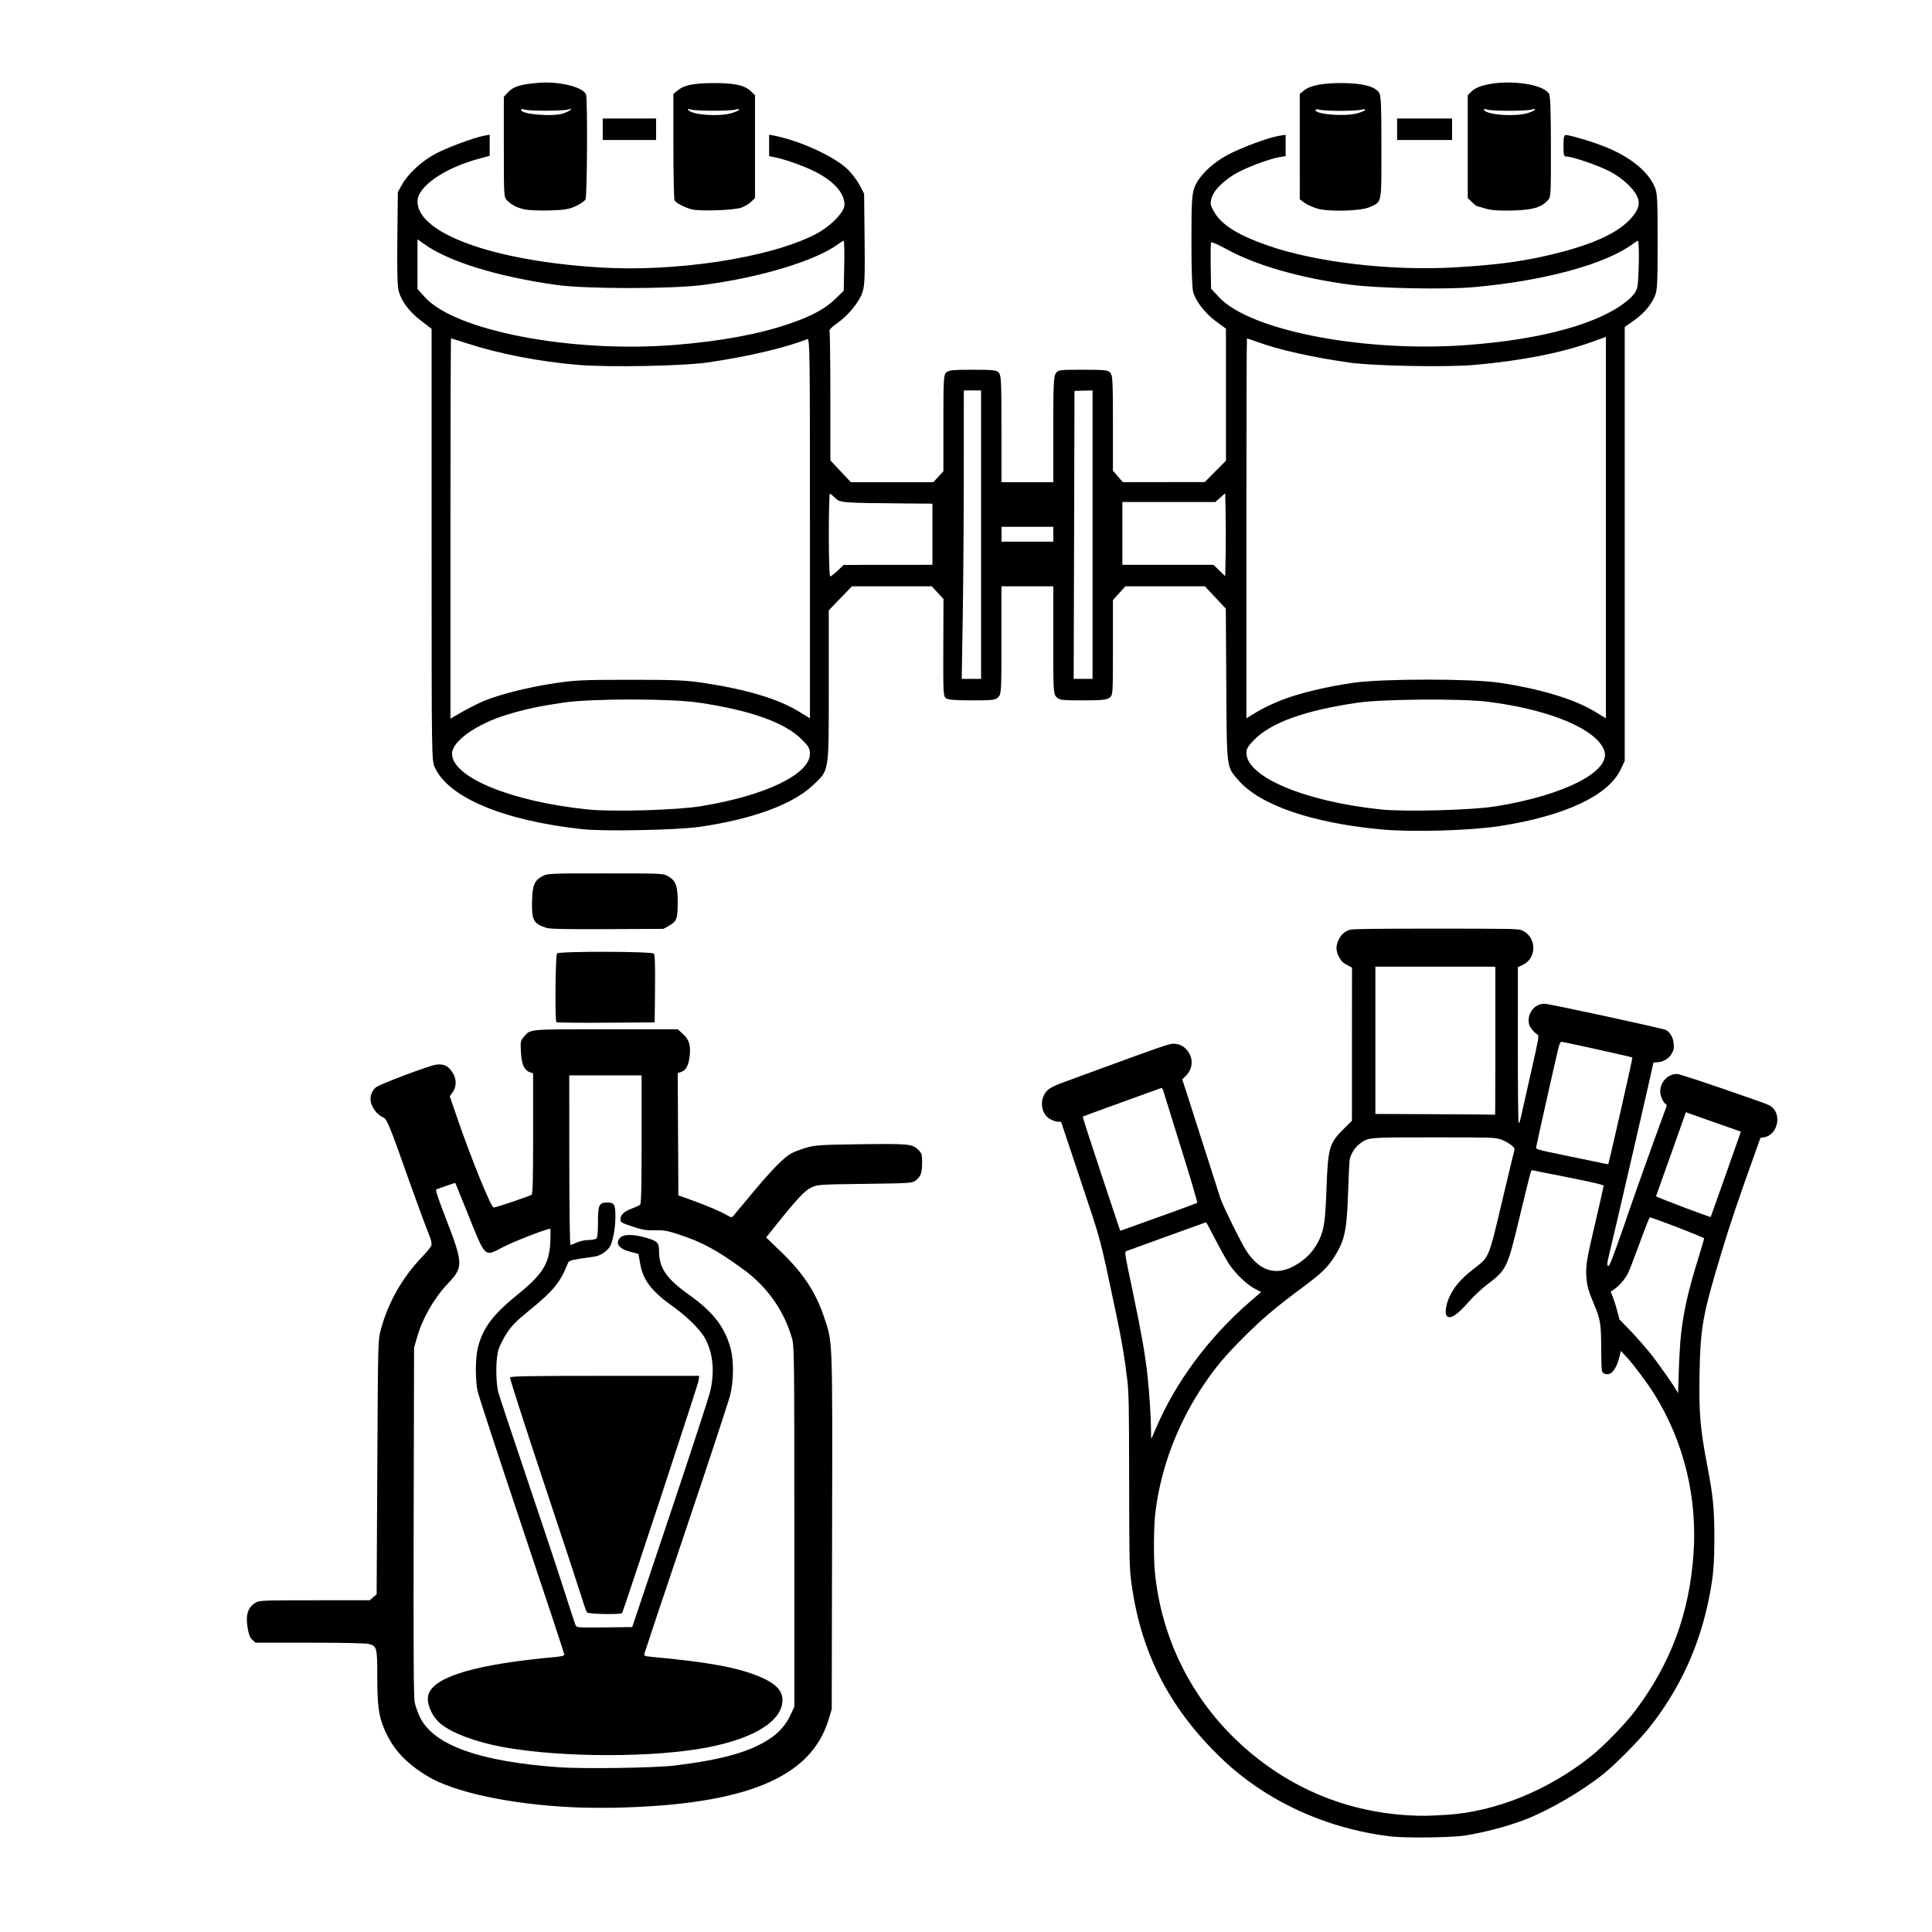 <?xml version="1.0" encoding="UTF-8" standalone="no"?>
<!-- Created with Inkscape (http://www.inkscape.org/) -->

<svg
   version="1.1"
   id="svg1"
   width="500"
   height="500"
   viewBox="0 0 500 500"
   sodipodi:docname="Electrochemical_cells.svg"
   inkscape:version="1.2.2 (732a01da63, 2022-12-09)"
   xml:space="preserve"
   xmlns:inkscape="http://www.inkscape.org/namespaces/inkscape"
   xmlns:sodipodi="http://sodipodi.sourceforge.net/DTD/sodipodi-0.dtd"
   xmlns="http://www.w3.org/2000/svg"
   xmlns:svg="http://www.w3.org/2000/svg"><defs
     id="defs1" /><sodipodi:namedview
     id="namedview1"
     pagecolor="#ffffff"
     bordercolor="#000000"
     borderopacity="0.25"
     inkscape:showpageshadow="2"
     inkscape:pageopacity="0.0"
     inkscape:pagecheckerboard="0"
     inkscape:deskcolor="#d1d1d1"
     showgrid="false"
     inkscape:zoom="0.57063515"
     inkscape:cx="595.8273"
     inkscape:cy="297.91365"
     inkscape:window-width="1920"
     inkscape:window-height="1009"
     inkscape:window-x="-8"
     inkscape:window-y="-8"
     inkscape:window-maximized="1"
     inkscape:current-layer="svg1" /><g
     inkscape:groupmode="layer"
     inkscape:label="Image"
     id="g1"><path
       style="fill:#000000;stroke-width:0.417"
       d="m 150.907,214.607 c -20.399,-2.17 -34.774,-8.148 -38.362,-15.954 -0.842,-1.832 -0.845,-2.003 -0.845,-57.693 V 85.104 l -2.796,-2.148 c -3.021,-2.321 -4.962,-4.897 -5.721,-7.593 -0.333,-1.182 -0.439,-5.355 -0.349,-13.68 l 0.13,-11.979 1.103,-1.975 c 1.507,-2.699 4.926,-5.888 8.336,-7.774 2.888,-1.598 10.04,-4.287 12.806,-4.815 l 1.524,-0.291 v 2.734 2.734 l -2.833,0.768 c -8.964,2.431 -15.856,7.225 -15.856,11.026 0,8.267 19.384,15.335 46.866,17.088 19.765,1.261 43.892,-2.385 55.884,-8.444 4.001,-2.021 7.76,-5.79 7.76,-7.778 0,-2.925 -2.554,-5.885 -7.202,-8.346 -2.782,-1.473 -8.006,-3.372 -10.787,-3.922 l -1.514,-0.299 v -2.781 -2.781 l 1.473,0.291 c 6.417,1.268 15.176,5.257 18.649,8.495 1.123,1.047 2.586,2.937 3.25,4.2 l 1.208,2.296 0.126,11.685 c 0.107,9.942 0.026,12.001 -0.542,13.802 -0.79,2.503 -3.822,6.178 -6.742,8.171 -1.276,0.87 -1.931,1.589 -1.793,1.967 0.119,0.327 0.217,7.974 0.217,16.993 v 16.398 l 2.65,2.818 2.65,2.818 h 10.677 10.677 l 1.299,-1.411 1.299,-1.411 v -12.427 c 0,-11.496 0.056,-12.48 0.743,-13.135 0.622,-0.593 1.737,-0.708 6.844,-0.708 5.395,0 6.179,0.091 6.773,0.782 0.596,0.694 0.672,2.339 0.672,14.546 v 13.763 h 6.704 6.704 v -13.595 c 0,-11.612 0.092,-13.733 0.632,-14.546 0.608,-0.914 0.879,-0.951 7.047,-0.951 5.698,0 6.49,0.087 7.087,0.782 0.593,0.69 0.672,2.236 0.672,13.06 v 12.277 l 1.284,1.486 1.284,1.486 10.6,-0.014 10.6,-0.014 2.742,-2.763 2.742,-2.763 V 102.147 85.063 l -2.526,-1.856 c -2.835,-2.082 -5.265,-5.186 -5.953,-7.603 -0.292,-1.026 -0.459,-5.812 -0.459,-13.145 0,-9.641 0.111,-11.878 0.678,-13.64 0.93,-2.893 4.337,-6.341 8.54,-8.644 3.448,-1.889 10.511,-4.526 13.433,-5.015 l 1.727,-0.289 v 2.764 2.764 l -1.552,0.261 c -2.37,0.399 -7.483,2.247 -10.495,3.793 -3.546,1.82 -6.491,4.623 -7.097,6.752 -0.423,1.487 -0.368,1.828 0.566,3.496 1.945,3.474 6.119,6.108 14.059,8.873 12.391,4.315 31.765,6.574 48.241,5.624 9.836,-0.567 16.397,-1.378 22.978,-2.841 11.996,-2.667 19.271,-5.863 22.856,-10.04 2.634,-3.07 2.45,-5.103 -0.756,-8.383 -1.313,-1.343 -3.35,-2.799 -5.232,-3.739 -3.07,-1.534 -9.428,-3.687 -10.887,-3.687 -0.673,0 -0.767,-0.34 -0.767,-2.781 0,-2.089 0.14,-2.781 0.565,-2.781 1.365,0 8.465,2.213 11.523,3.591 5.914,2.665 9.884,6.062 11.521,9.857 0.674,1.563 0.75,2.996 0.75,14.146 0,11.15 -0.076,12.583 -0.75,14.146 -1.023,2.372 -2.902,4.534 -5.547,6.383 l -2.217,1.549 v 56.15 56.15 l -1.05,2.218 c -3.2,6.762 -14.424,12.021 -31.25,14.64 -7.682,1.196 -22.763,1.628 -30.731,0.879 -17.943,-1.685 -31.29,-6.273 -36.903,-12.686 -3.159,-3.609 -3.045,-2.718 -3.182,-24.778 l -0.122,-19.679 -2.711,-2.888 -2.711,-2.888 h -10.286 -10.286 l -1.609,1.781 -1.609,1.781 v 12.313 c 0,12.239 -0.006,12.317 -0.903,12.979 -0.718,0.53 -2.13,0.666 -6.907,0.666 -5.462,0 -6.077,-0.077 -6.817,-0.856 -0.779,-0.821 -0.813,-1.426 -0.813,-14.759 v -13.904 h -6.704 -6.704 v 13.904 c 0,13.333 -0.033,13.939 -0.813,14.759 -0.739,0.779 -1.354,0.856 -6.829,0.856 -4.289,0 -6.224,-0.159 -6.738,-0.555 -0.664,-0.511 -0.717,-1.547 -0.672,-13.121 l 0.049,-12.566 -1.52,-1.639 -1.52,-1.639 h -10.33 -10.33 l -2.994,3.102 -2.994,3.102 -0.001,19.651 c -0.001,22.681 0.178,21.553 -4.068,25.599 -5.235,4.988 -15.758,8.849 -29.452,10.807 -5.739,0.821 -24.501,1.2 -30.065,0.608 z m 30.359,-5.946 c 16.69,-2.684 28.35,-8.275 28.35,-13.593 0,-1.312 -0.322,-1.888 -2.016,-3.607 -4.37,-4.435 -13.242,-7.62 -26.831,-9.632 -7.209,-1.067 -27.687,-1.067 -34.941,0.001 -6.204,0.913 -9.96,1.716 -14.564,3.112 -7.917,2.401 -14.282,6.903 -14.282,10.101 0,6.124 15.399,12.44 35.238,14.453 6.352,0.645 22.782,0.172 29.046,-0.836 z m 205.813,0.023 c 17.822,-2.865 30.003,-9.129 28.098,-14.45 -1.988,-5.552 -14.164,-10.638 -30.247,-12.636 -6.764,-0.84 -27.08,-0.688 -33.519,0.251 -13.661,1.992 -22.413,5.127 -26.829,9.609 -1.549,1.572 -2.018,2.349 -2.018,3.346 0,6.25 15.036,12.601 34.738,14.674 6.28,0.661 23.599,0.198 29.776,-0.795 z M 125.168,181.433 c 4.047,-1.69 11.067,-3.471 17.872,-4.533 5.548,-0.866 7.779,-0.974 20.056,-0.974 12.197,0 14.527,0.112 19.908,0.954 10.725,1.679 18.618,4.109 23.894,7.355 l 2.718,1.672 v -49.216 c 0,-46.698 -0.036,-49.201 -0.711,-48.927 -5.384,2.188 -15.355,4.53 -25.698,6.034 -6.412,0.933 -25.763,1.301 -33.557,0.639 -10.105,-0.859 -20.46,-2.862 -28.757,-5.564 -2.206,-0.718 -4.08,-1.306 -4.164,-1.306 -0.084,0 -0.153,22.144 -0.153,49.209 v 49.209 l 3.006,-1.737 c 1.653,-0.955 4.167,-2.222 5.586,-2.815 z m 206.771,-0.357 c 4.779,-1.798 11.586,-3.416 18.457,-4.387 7.602,-1.075 30.334,-1.078 37.582,-0.004 10.652,1.577 19.491,4.252 24.856,7.523 l 2.772,1.69 V 136.546 87.195 l -4.121,1.461 c -7.756,2.75 -18.022,4.736 -29.903,5.784 -7.217,0.637 -26.14,0.28 -32.405,-0.611 -9.644,-1.372 -18.219,-3.302 -23.933,-5.387 -1.32,-0.482 -2.463,-0.876 -2.539,-0.876 -0.077,0 -0.14,22.124 -0.14,49.165 v 49.165 l 2.772,-1.69 c 1.525,-0.929 4.496,-2.338 6.602,-3.131 z M 253.902,138.369 v -37.326 h -2.235 -2.235 l -0.004,20.963 c -0.002,11.529 -0.123,28.326 -0.268,37.326 l -0.264,16.364 h 2.503 2.503 V 138.369 Z m 28.847,0 2.7e-4,-37.326 -2.336,0.058 -2.336,0.058 -0.104,37.268 -0.104,37.268 h 2.44 2.44 z m -65.966,9.315 1.568,-1.487 11.478,-0.01 11.478,-0.01 v -7.915 -7.914 l -7.212,-0.059 c -16.169,-0.131 -16.725,-0.175 -17.944,-1.404 -0.602,-0.607 -1.222,-1.104 -1.377,-1.104 -0.155,0 -0.282,4.813 -0.282,10.695 0,5.96 0.16,10.695 0.361,10.695 0.199,0 1.067,-0.669 1.93,-1.487 z m 100.411,-14.619 -0.114,-5.411 -1.278,1.133 -1.278,1.133 h -12.028 -12.028 v 8.128 8.128 h 11.788 11.788 l 1.518,1.466 1.518,1.466 0.114,-5.316 c 0.062,-2.924 0.062,-7.751 0,-10.727 z m -44.602,5.197 v -1.925 h -6.704 -6.704 v 1.925 1.925 h 6.704 6.704 z M 174.696,89.263 c 11.79,-0.953 21.556,-2.752 29.436,-5.422 5.819,-1.972 9.342,-3.867 12.037,-6.474 l 2.183,-2.113 0.131,-6.465 c 0.072,-3.556 0.009,-6.465 -0.14,-6.465 -0.149,0 -0.757,0.361 -1.35,0.801 -5.844,4.343 -20.219,8.704 -35.004,10.62 -8.261,1.07 -30.346,1.066 -37.988,-0.008 -15.256,-2.143 -27.784,-6.004 -34.14,-10.521 l -1.817,-1.291 v 6.421 6.421 l 1.854,2.087 c 7.78,8.758 38.106,14.565 64.798,12.408 z m 205.359,0.003 c 19.368,-1.482 34.027,-5.578 41.135,-11.494 1.498,-1.247 2.214,-2.201 2.518,-3.354 0.445,-1.689 0.607,-12.093 0.188,-12.093 -0.133,0 -0.727,0.361 -1.32,0.802 -7.071,5.258 -23.109,9.609 -41.263,11.194 -7.405,0.647 -24.692,0.305 -31.729,-0.626 -13.105,-1.736 -24.526,-5.011 -32.195,-9.234 -2.065,-1.137 -3.843,-1.916 -3.952,-1.731 -0.108,0.185 -0.156,2.954 -0.105,6.153 l 0.092,5.817 2.031,2.189 c 8.096,8.722 37.854,14.424 64.6,12.377 z M 135.792,54.2 c -2.009,-0.447 -3.232,-1.066 -4.488,-2.271 -0.91,-0.872 -0.914,-0.94 -0.914,-13.883 V 25.04 l 1.155,-1.216 c 1.357,-1.428 3.131,-1.984 7.595,-2.376 5.484,-0.482 11.807,1.048 12.531,3.033 0.418,1.146 0.291,26.276 -0.137,27.117 -0.215,0.422 -1.357,1.213 -2.539,1.757 -1.761,0.811 -2.993,1.011 -6.822,1.107 -2.57,0.065 -5.441,-0.053 -6.38,-0.262 z M 145.87,29.325 c 1.639,-0.577 2.729,-1.495 1.178,-0.992 -1.287,0.417 -10.057,0.432 -11.275,0.019 -0.521,-0.177 -0.914,-0.132 -0.914,0.104 0,1.154 8.333,1.811 11.011,0.869 z m 33.16,24.857 c -1.811,-0.478 -4.028,-1.619 -4.45,-2.291 -0.164,-0.261 -0.301,-6.573 -0.305,-14.027 l -0.007,-13.552 1.069,-0.885 c 1.693,-1.402 4.055,-1.892 9.292,-1.925 5.406,-0.035 8.131,0.564 9.748,2.141 l 1.019,0.994 v 13.303 13.303 l -0.994,0.97 c -0.547,0.534 -1.69,1.218 -2.539,1.521 -1.924,0.686 -10.762,0.994 -12.833,0.448 z m 10.099,-24.851 c 0.997,-0.264 1.923,-0.67 2.059,-0.901 0.155,-0.264 -0.113,-0.298 -0.718,-0.091 -1.257,0.429 -10.416,0.428 -11.732,-0.002 -0.792,-0.259 -0.912,-0.217 -0.546,0.19 1.093,1.213 7.593,1.692 10.936,0.805 z m 151.778,24.646 c -1.196,-0.353 -2.705,-1.038 -3.352,-1.523 l -1.176,-0.882 V 37.942 24.312 l 1.02,-0.845 c 1.635,-1.355 4.887,-1.999 9.949,-1.973 5.2,0.027 8.495,0.875 9.548,2.458 0.51,0.767 0.61,3.086 0.61,14.231 0,14.906 0.189,13.954 -3.062,15.428 -2.255,1.023 -10.546,1.247 -13.537,0.366 z m 10.331,-24.646 c 0.997,-0.264 1.916,-0.657 2.042,-0.873 0.135,-0.23 -0.247,-0.262 -0.921,-0.077 -1.476,0.404 -9.336,0.41 -10.801,0.009 -0.62,-0.17 -1.117,-0.131 -1.117,0.087 0,1.14 7.485,1.732 10.797,0.854 z m 33.286,24.667 c -1.117,-0.34 -2.142,-0.627 -2.277,-0.638 -0.135,-0.01 -0.729,-0.491 -1.32,-1.068 l -1.075,-1.049 V 37.94 24.637 l 1.026,-1.001 c 3.403,-3.321 17.457,-2.918 19.987,0.573 0.363,0.501 0.498,4.158 0.508,13.764 0.013,13.044 0.01,13.083 -0.907,13.99 -1.813,1.793 -3.888,2.371 -9.034,2.516 -3.394,0.096 -5.493,-0.051 -6.907,-0.481 z m 10.594,-24.667 c 0.997,-0.264 1.923,-0.67 2.059,-0.901 0.155,-0.264 -0.113,-0.298 -0.718,-0.092 -1.274,0.434 -10.447,0.442 -11.681,0.009 -0.661,-0.232 -0.879,-0.191 -0.691,0.129 0.728,1.241 7.575,1.772 11.031,0.856 z m -239.132,4.117 v -2.781 h 6.907 6.907 v 2.781 2.781 h -6.907 -6.907 z m 205.583,0 v -2.781 h 7.11 7.11 v 2.781 2.781 h -7.11 -7.11 z"
       id="path235" /></g><path
     style="fill:#000000;stroke-width:0.252"
     d="m 359.859,475.261 c -16.772,-2.027 -32.271,-9.184 -43.767,-20.211 -13.694,-13.134 -21.167,-27.96 -23.418,-46.454 -0.373,-3.063 -0.433,-6.462 -0.455,-25.499 -0.021,-19.246 -0.08,-22.449 -0.471,-25.878 -0.627,-5.503 -1.477,-10.545 -2.937,-17.42 -4.343,-20.454 -3.609,-17.701 -9.133,-34.272 l -5.071,-15.212 h -0.746 c -0.857,0 -2.419,-0.734 -3.052,-1.434 -1.208,-1.335 -1.516,-3.558 -0.73,-5.256 0.774,-1.671 1.654,-2.247 5.707,-3.731 2.083,-0.763 5.662,-2.075 7.953,-2.915 16.457,-6.036 18.846,-6.861 19.883,-6.861 1.463,0 2.557,0.496 3.526,1.6 1.819,2.072 1.636,4.973 -0.436,6.91 l -0.759,0.709 1.124,3.406 c 0.618,1.873 2.726,8.462 4.684,14.641 1.958,6.179 3.793,11.917 4.078,12.75 0.723,2.114 5.511,11.792 6.764,13.674 3.687,5.535 8.175,6.592 13.428,3.16 2.431,-1.588 4.105,-3.477 5.325,-6.01 1.337,-2.775 1.619,-4.763 1.953,-13.763 0.378,-10.19 0.725,-11.361 4.459,-15.058 l 2.111,-2.091 0.009,-19.823 0.009,-19.823 -1.323,-0.691 c -1.065,-0.556 -1.46,-0.953 -2.026,-2.037 -0.861,-1.648 -0.886,-2.778 -0.099,-4.469 0.629,-1.351 1.471,-2.101 2.905,-2.587 0.622,-0.211 6.74,-0.29 22.217,-0.286 20.176,0.005 21.416,0.031 22.379,0.469 3.769,1.712 3.854,7.161 0.14,8.904 l -1.265,0.594 -0.01,20.119 c -0.006,11.066 0.086,20.179 0.204,20.252 0.118,0.073 0.357,-0.517 0.531,-1.311 0.174,-0.794 1.331,-5.924 2.572,-11.401 2.103,-9.285 2.225,-9.974 1.804,-10.204 -0.909,-0.496 -2.076,-1.968 -2.236,-2.821 -0.507,-2.701 1.432,-5.169 4.058,-5.166 1.161,10e-4 30.613,6.376 31.397,6.796 1.093,0.585 1.894,2.01 2.007,3.568 0.091,1.255 0.006,1.651 -0.55,2.602 -0.755,1.289 -2.298,2.18 -3.774,2.18 -0.512,0 -0.93,0.071 -0.93,0.158 0,0.316 -10.227,44.613 -11.475,49.704 -0.502,2.047 -0.558,2.586 -0.297,2.849 0.261,0.264 0.67,-0.64 2.174,-4.797 1.019,-2.817 2.558,-7.223 3.422,-9.792 1.317,-3.919 8.109,-22.865 9.361,-26.112 0.344,-0.893 0.343,-1.013 -0.014,-1.213 -0.639,-0.358 -1.402,-2.111 -1.402,-3.222 0,-2.48 1.971,-4.546 4.337,-4.546 0.647,0 7.741,2.352 19.521,6.472 4.013,1.403 4.509,1.615 5.145,2.195 2.518,2.297 1.167,7.18 -2.135,7.717 l -0.936,0.152 -1.084,3.03 c -4.842,13.535 -6.793,19.316 -9.073,26.881 -4.826,16.016 -5.403,19.245 -5.606,31.406 -0.168,10.045 0.176,14.008 2.073,23.892 1.435,7.475 1.752,10.732 1.76,18.052 0.006,6.732 -0.235,9.799 -1.165,14.769 -2.443,13.056 -7.688,24.601 -15.771,34.714 -2.634,3.295 -8.698,9.425 -11.711,11.838 -5.63,4.508 -14.099,9.445 -20.324,11.847 -4.463,1.722 -10.228,3.255 -15.452,4.108 -3.398,0.555 -15.552,0.709 -19.389,0.245 z m 14.454,-5.58 c 12.705,-0.793 26.296,-6.299 37.428,-15.164 3.423,-2.725 8.988,-8.473 11.625,-12.007 9.054,-12.129 13.786,-24.872 14.896,-40.113 1.073,-14.723 -2.418,-29.139 -10.041,-41.462 -1.794,-2.9 -5.363,-7.683 -7.26,-9.73 l -1.476,-1.593 -0.466,1.836 c -0.52,2.048 -1.437,3.628 -2.347,4.042 -0.821,0.374 -1.825,0.077 -2.07,-0.611 -0.111,-0.312 -0.207,-3.067 -0.214,-6.122 -0.014,-6.034 -0.237,-7.413 -1.785,-11.044 -1.493,-3.501 -1.938,-5.095 -2.062,-7.387 -0.161,-2.975 0.074,-4.363 2.467,-14.54 1.108,-4.711 2.014,-8.718 2.014,-8.905 0,-0.244 -2.572,-0.852 -9.152,-2.167 -5.034,-1.005 -9.253,-1.846 -9.377,-1.868 -0.28,-0.05 -0.355,0.235 -3.329,12.584 -3.098,12.862 -3.258,13.188 -8.428,17.119 -1.363,1.036 -3.315,2.87 -4.544,4.269 -3.084,3.51 -4.841,4.672 -5.725,3.788 -0.647,-0.647 -0.311,-2.998 0.741,-5.178 1.244,-2.578 2.923,-4.502 6.074,-6.961 4.231,-3.302 3.866,-2.438 7.487,-17.696 1.696,-7.145 3.134,-13.123 3.196,-13.286 0.208,-0.543 -1.977,-2.119 -3.656,-2.638 -1.535,-0.474 -2.392,-0.499 -17.233,-0.499 -17.299,0 -16.868,-0.037 -19.186,1.656 -1.341,0.98 -2.454,2.852 -2.64,4.439 -0.071,0.605 -0.24,4.395 -0.376,8.421 -0.323,9.552 -0.859,12.086 -3.434,16.216 -1.766,2.834 -3.372,4.4 -8.166,7.964 -7.267,5.402 -10.498,8.132 -15.302,12.926 -4.809,4.799 -7.153,7.57 -10.26,12.126 -6.826,10.009 -11.264,21.618 -12.689,33.192 -0.449,3.644 -0.515,11.801 -0.128,15.697 1.641,16.503 8.985,31.696 20.853,43.136 12.388,11.942 27.769,18.701 44.782,19.68 3.296,0.19 5.111,0.166 9.783,-0.125 z M 299.132,369.715 c 5.072,-11.983 13.679,-23.587 24.347,-32.828 l 2.896,-2.508 -1.688,-0.887 c -2.086,-1.095 -5.052,-3.981 -6.703,-6.52 -0.659,-1.013 -2.224,-3.825 -3.478,-6.249 -1.254,-2.423 -2.32,-4.406 -2.369,-4.406 -0.049,0 -4.498,1.604 -9.888,3.564 -5.39,1.96 -10.103,3.672 -10.475,3.805 -0.834,0.298 -0.94,-0.496 1.456,10.935 2.134,10.183 3.181,16.153 3.74,21.334 0.495,4.584 0.907,10.993 0.907,14.113 0,1.31 0.042,2.334 0.093,2.277 0.051,-0.058 0.574,-1.241 1.161,-2.63 z m 135.952,-24.742 c 0.748,-6.23 1.874,-11.107 4.538,-19.659 0.773,-2.481 1.405,-4.652 1.405,-4.825 0,-0.262 -13.43,-5.445 -14.066,-5.428 -0.109,0.001 -1.278,2.969 -2.597,6.591 -1.319,3.622 -2.664,7.114 -2.989,7.758 -0.795,1.578 -2.186,3.239 -3.47,4.144 l -1.057,0.745 0.57,1.424 c 0.313,0.783 0.823,2.395 1.132,3.582 l 0.562,2.159 2.752,2.847 c 1.514,1.566 3.88,4.251 5.259,5.967 2.373,2.953 7.038,9.704 7.13,10.317 0.024,0.156 0.124,-2.499 0.224,-5.901 0.1,-3.402 0.373,-7.776 0.606,-9.72 z M 302.549,314 c 3.888,-1.399 7.154,-2.62 7.257,-2.712 0.17,-0.152 -1.662,-6.277 -6.502,-21.732 -0.935,-2.985 -1.874,-6.03 -2.087,-6.766 -0.302,-1.045 -0.475,-1.303 -0.79,-1.179 -0.222,0.087 -4.834,1.757 -10.249,3.711 -5.415,1.954 -9.9,3.598 -9.965,3.655 -0.066,0.056 2.088,6.731 4.786,14.832 l 4.905,14.729 2.788,-0.997 c 1.534,-0.548 5.969,-2.142 9.857,-3.541 z m 144.111,-10.12 3.881,-11.022 -1.033,-0.363 c -0.568,-0.199 -3.305,-1.159 -6.082,-2.133 -2.777,-0.974 -5.516,-1.941 -6.086,-2.148 l -1.037,-0.378 -2.602,7.361 c -1.431,4.048 -3.157,8.895 -3.835,10.769 -0.678,1.875 -1.256,3.503 -1.284,3.618 -0.043,0.177 13.981,5.495 14.143,5.363 0.03,-0.025 1.802,-5.005 3.936,-11.068 z m -27.231,-16.369 c 1.722,-7.552 3.085,-13.777 3.028,-13.834 -0.136,-0.137 -17.791,-4.047 -18.322,-4.058 -0.299,-0.006 -0.528,0.456 -0.841,1.696 -0.561,2.228 -5.613,24.749 -5.728,25.54 -0.088,0.604 -0.024,0.622 7.737,2.221 4.305,0.887 8.508,1.759 9.341,1.938 0.833,0.179 1.546,0.303 1.584,0.277 0.038,-0.027 1.478,-6.227 3.2,-13.779 z m -32.429,-18.153 v -19.188 h -15.527 -15.527 v 19.059 19.059 l 15.464,0.067 c 8.505,0.037 15.492,0.095 15.527,0.128 0.035,0.034 0.063,-8.573 0.063,-19.126 z"
     id="path246" /><path
     style="fill:#000000;stroke-width:0.323"
     d="m 148.135,467.712 c -15.955,-0.744 -30.535,-3.856 -37.429,-7.99 -5.704,-3.421 -9.102,-7.13 -11.287,-12.322 -1.413,-3.357 -1.781,-6.149 -1.781,-13.523 0,-7.494 -0.089,-7.836 -2.188,-8.418 -0.741,-0.206 -6.584,-0.334 -15.27,-0.335 l -14.07,-10e-4 -0.811,-0.752 c -0.595,-0.552 -0.911,-1.328 -1.188,-2.918 -0.603,-3.464 -0.008,-5.443 2.003,-6.67 0.981,-0.598 1.726,-0.629 15.291,-0.63 l 14.26,-9.6e-4 0.905,-0.779 0.905,-0.779 0.174,-32.859 c 0.173,-32.581 0.18,-32.882 0.886,-35.537 1.879,-7.069 5.542,-13.534 10.731,-18.941 1.192,-1.242 2.262,-2.571 2.379,-2.952 0.126,-0.412 -0.069,-1.393 -0.48,-2.42 -1.038,-2.591 -3.371,-8.906 -5.169,-13.988 -5.309,-15.012 -5.846,-16.314 -6.906,-16.758 -1.318,-0.551 -2.645,-2.166 -3.067,-3.735 -0.388,-1.442 0.078,-2.959 1.224,-3.979 0.869,-0.774 13.772,-5.644 15.6,-5.889 1.824,-0.244 2.91,0.2 4.006,1.636 1.286,1.686 1.431,3.822 0.364,5.383 l -0.807,1.182 1.863,5.433 c 3.653,10.655 8.809,23.341 9.488,23.341 0.594,0 9.365,-2.96 9.807,-3.309 0.313,-0.247 0.403,-3.812 0.403,-15.858 v -15.539 l -0.94,-0.355 c -1.406,-0.531 -2.06,-2.087 -2.221,-5.285 -0.132,-2.627 -0.098,-2.804 0.743,-3.803 1.745,-2.073 0.878,-1.992 21.277,-1.992 h 18.568 l 1.274,1.151 c 1.614,1.458 2.093,2.885 1.848,5.506 -0.236,2.532 -0.937,3.939 -2.176,4.371 l -0.95,0.331 0.084,15.813 0.084,15.813 3.388,1.221 c 4.048,1.459 7.592,2.968 9.199,3.916 0.995,0.587 1.235,0.624 1.581,0.243 0.224,-0.247 2.21,-2.627 4.412,-5.289 5.335,-6.448 8.648,-9.866 10.587,-10.921 0.88,-0.479 2.735,-1.178 4.124,-1.554 2.267,-0.614 3.621,-0.699 13.269,-0.835 12.926,-0.181 13.998,-0.086 15.455,1.37 1.014,1.014 1.066,1.181 1.061,3.438 -0.005,2.633 -0.364,3.597 -1.712,4.599 -0.876,0.651 -1.36,0.682 -13.068,0.838 -11.842,0.157 -12.201,0.181 -13.807,0.908 -1.739,0.787 -3.559,2.712 -9.13,9.656 l -2.651,3.304 3.811,3.674 c 5.831,5.622 9.022,10.462 11.207,17.001 2.229,6.668 2.156,4.7 2.053,55.643 l -0.093,45.819 -0.904,2.904 c -4.611,14.806 -21.455,21.738 -54.756,22.537 -3.283,0.079 -8.438,0.028 -11.455,-0.113 z m 26.459,-10.788 c 11.945,-1.463 19.071,-3.42 24.155,-6.631 2.699,-1.704 4.535,-3.731 5.8,-6.4 l 1.021,-2.155 v -46.625 c 0,-44.278 -0.03,-46.731 -0.593,-48.723 -2.001,-7.075 -6.385,-13.328 -12.475,-17.788 -6.862,-5.026 -10.765,-7.139 -16.899,-9.148 -2.949,-0.966 -3.826,-1.119 -6.098,-1.061 -2.594,0.066 -3.534,-0.129 -7.575,-1.574 -1.048,-0.375 -1.371,-0.657 -1.371,-1.198 0,-1.19 0.886,-2.065 2.822,-2.79 1.017,-0.38 2.032,-0.844 2.256,-1.03 0.318,-0.264 0.407,-3.962 0.407,-16.916 v -16.578 h -9.361 -9.361 l 0.013,21.941 c 0.007,12.114 0.137,21.941 0.291,21.941 0.153,0 0.912,-0.287 1.686,-0.638 0.794,-0.36 2.116,-0.641 3.036,-0.645 0.896,-0.004 1.804,-0.181 2.017,-0.394 0.257,-0.257 0.387,-1.648 0.387,-4.123 0,-4.571 0.281,-5.17 2.427,-5.17 1.824,0 2.092,0.484 2.085,3.77 -0.007,3.041 -0.74,6.741 -1.556,7.846 -0.878,1.19 -2.486,2.182 -3.851,2.375 -6.436,0.91 -6.586,0.949 -6.928,1.804 -1.977,4.944 -3.668,7.001 -10.008,12.173 -3.368,2.747 -4.475,3.869 -5.759,5.836 -0.874,1.339 -1.841,3.248 -2.149,4.241 -0.752,2.427 -0.757,8.463 -0.01,11.187 0.296,1.078 3.651,11.169 7.455,22.425 3.805,11.256 8.117,24.24 9.583,28.855 1.466,4.614 2.798,8.646 2.959,8.96 0.27,0.524 0.88,0.564 7.456,0.484 l 7.162,-0.087 9.739,-29.04 c 5.356,-15.972 10.04,-30.292 10.408,-31.823 1.215,-5.048 0.822,-9.705 -1.146,-13.592 -1.136,-2.244 -4.665,-5.812 -8.288,-8.381 -5.781,-4.099 -7.968,-6.975 -8.696,-11.435 -0.198,-1.213 -0.376,-2.238 -0.397,-2.277 -0.02,-0.039 -0.972,-0.303 -2.116,-0.588 -2.99,-0.742 -4.026,-2.236 -2.564,-3.697 0.841,-0.841 3.273,-0.86 6.202,-0.048 3.397,0.942 3.801,1.319 3.801,3.546 0,4.43 1.86,7.131 7.844,11.395 6.286,4.479 9.305,8.449 10.756,14.146 0.758,2.975 0.692,8.136 -0.148,11.616 -0.364,1.508 -5.479,17.045 -11.366,34.525 -5.887,17.48 -10.775,32.096 -10.863,32.48 -0.149,0.648 -0.004,0.711 2.05,0.899 14.347,1.315 21.923,2.702 27.648,5.063 4.156,1.714 6.016,3.588 6.02,6.065 0.009,5.348 -7.065,9.86 -19.202,12.248 -13.803,2.716 -37.767,2.717 -52.852,0.002 -7.144,-1.285 -13.499,-3.645 -16.435,-6.102 -2.458,-2.057 -3.891,-5.783 -3.023,-7.86 1.879,-4.496 12.594,-7.565 32.87,-9.414 1.511,-0.138 2.178,-0.332 2.178,-0.633 0,-0.239 -4.948,-15.198 -10.995,-33.244 -6.047,-18.045 -11.199,-33.774 -11.449,-34.953 -0.601,-2.835 -0.582,-8.384 0.037,-11.012 1.229,-5.215 3.891,-8.768 10.649,-14.219 6.163,-4.969 7.935,-7.894 8.152,-13.455 0.071,-1.819 0.058,-3.307 -0.029,-3.307 -0.929,0 -9.57,3.359 -12.232,4.755 -4.909,2.574 -4.414,3.059 -9.296,-9.111 -1.637,-4.082 -3.004,-7.451 -3.036,-7.487 -0.033,-0.036 -1.07,0.295 -2.306,0.736 -1.236,0.441 -2.416,0.86 -2.622,0.932 -0.245,0.085 0.447,2.256 1.991,6.245 5.094,13.165 5.126,13.739 0.991,18.139 -3.67,3.906 -6.577,9.021 -8.026,14.121 l -0.706,2.484 -0.104,45.012 c -0.077,33.289 -0.007,45.474 0.27,46.787 0.206,0.976 0.819,2.687 1.361,3.803 3.517,7.23 15.358,11.486 36.058,12.961 6.198,0.442 24.871,0.161 29.847,-0.449 z m -22.671,-39.628 c -0.179,-0.222 -0.717,-1.71 -1.197,-3.307 -0.48,-1.597 -4.928,-15.097 -9.886,-29.999 -4.958,-14.902 -8.942,-27.281 -8.855,-27.507 0.126,-0.329 5.059,-0.412 24.571,-0.412 h 24.413 l -0.216,1.371 c -0.181,1.148 -19.328,59.288 -19.765,60.016 -0.262,0.437 -8.705,0.286 -9.065,-0.161 z m -7.925,-152.752 c -0.414,-0.414 -0.254,-17.371 0.168,-17.793 0.604,-0.604 24.566,-0.551 25.069,0.056 0.26,0.313 0.342,2.987 0.282,9.115 l -0.086,8.672 -12.607,0.084 c -6.934,0.046 -12.706,-0.014 -12.826,-0.134 z m -2.646,-24.431 c -3.316,-1.059 -3.802,-1.995 -3.652,-7.034 0.125,-4.183 0.603,-5.251 2.866,-6.406 1.192,-0.608 1.944,-0.638 16.143,-0.638 14.571,0 14.919,0.015 16.108,0.683 2.069,1.163 2.583,2.517 2.578,6.782 -0.005,4.294 -0.253,4.96 -2.263,6.085 l -1.443,0.808 -14.52,0.067 c -11.088,0.051 -14.827,-0.031 -15.817,-0.347 z"
     id="path328" /></svg>
